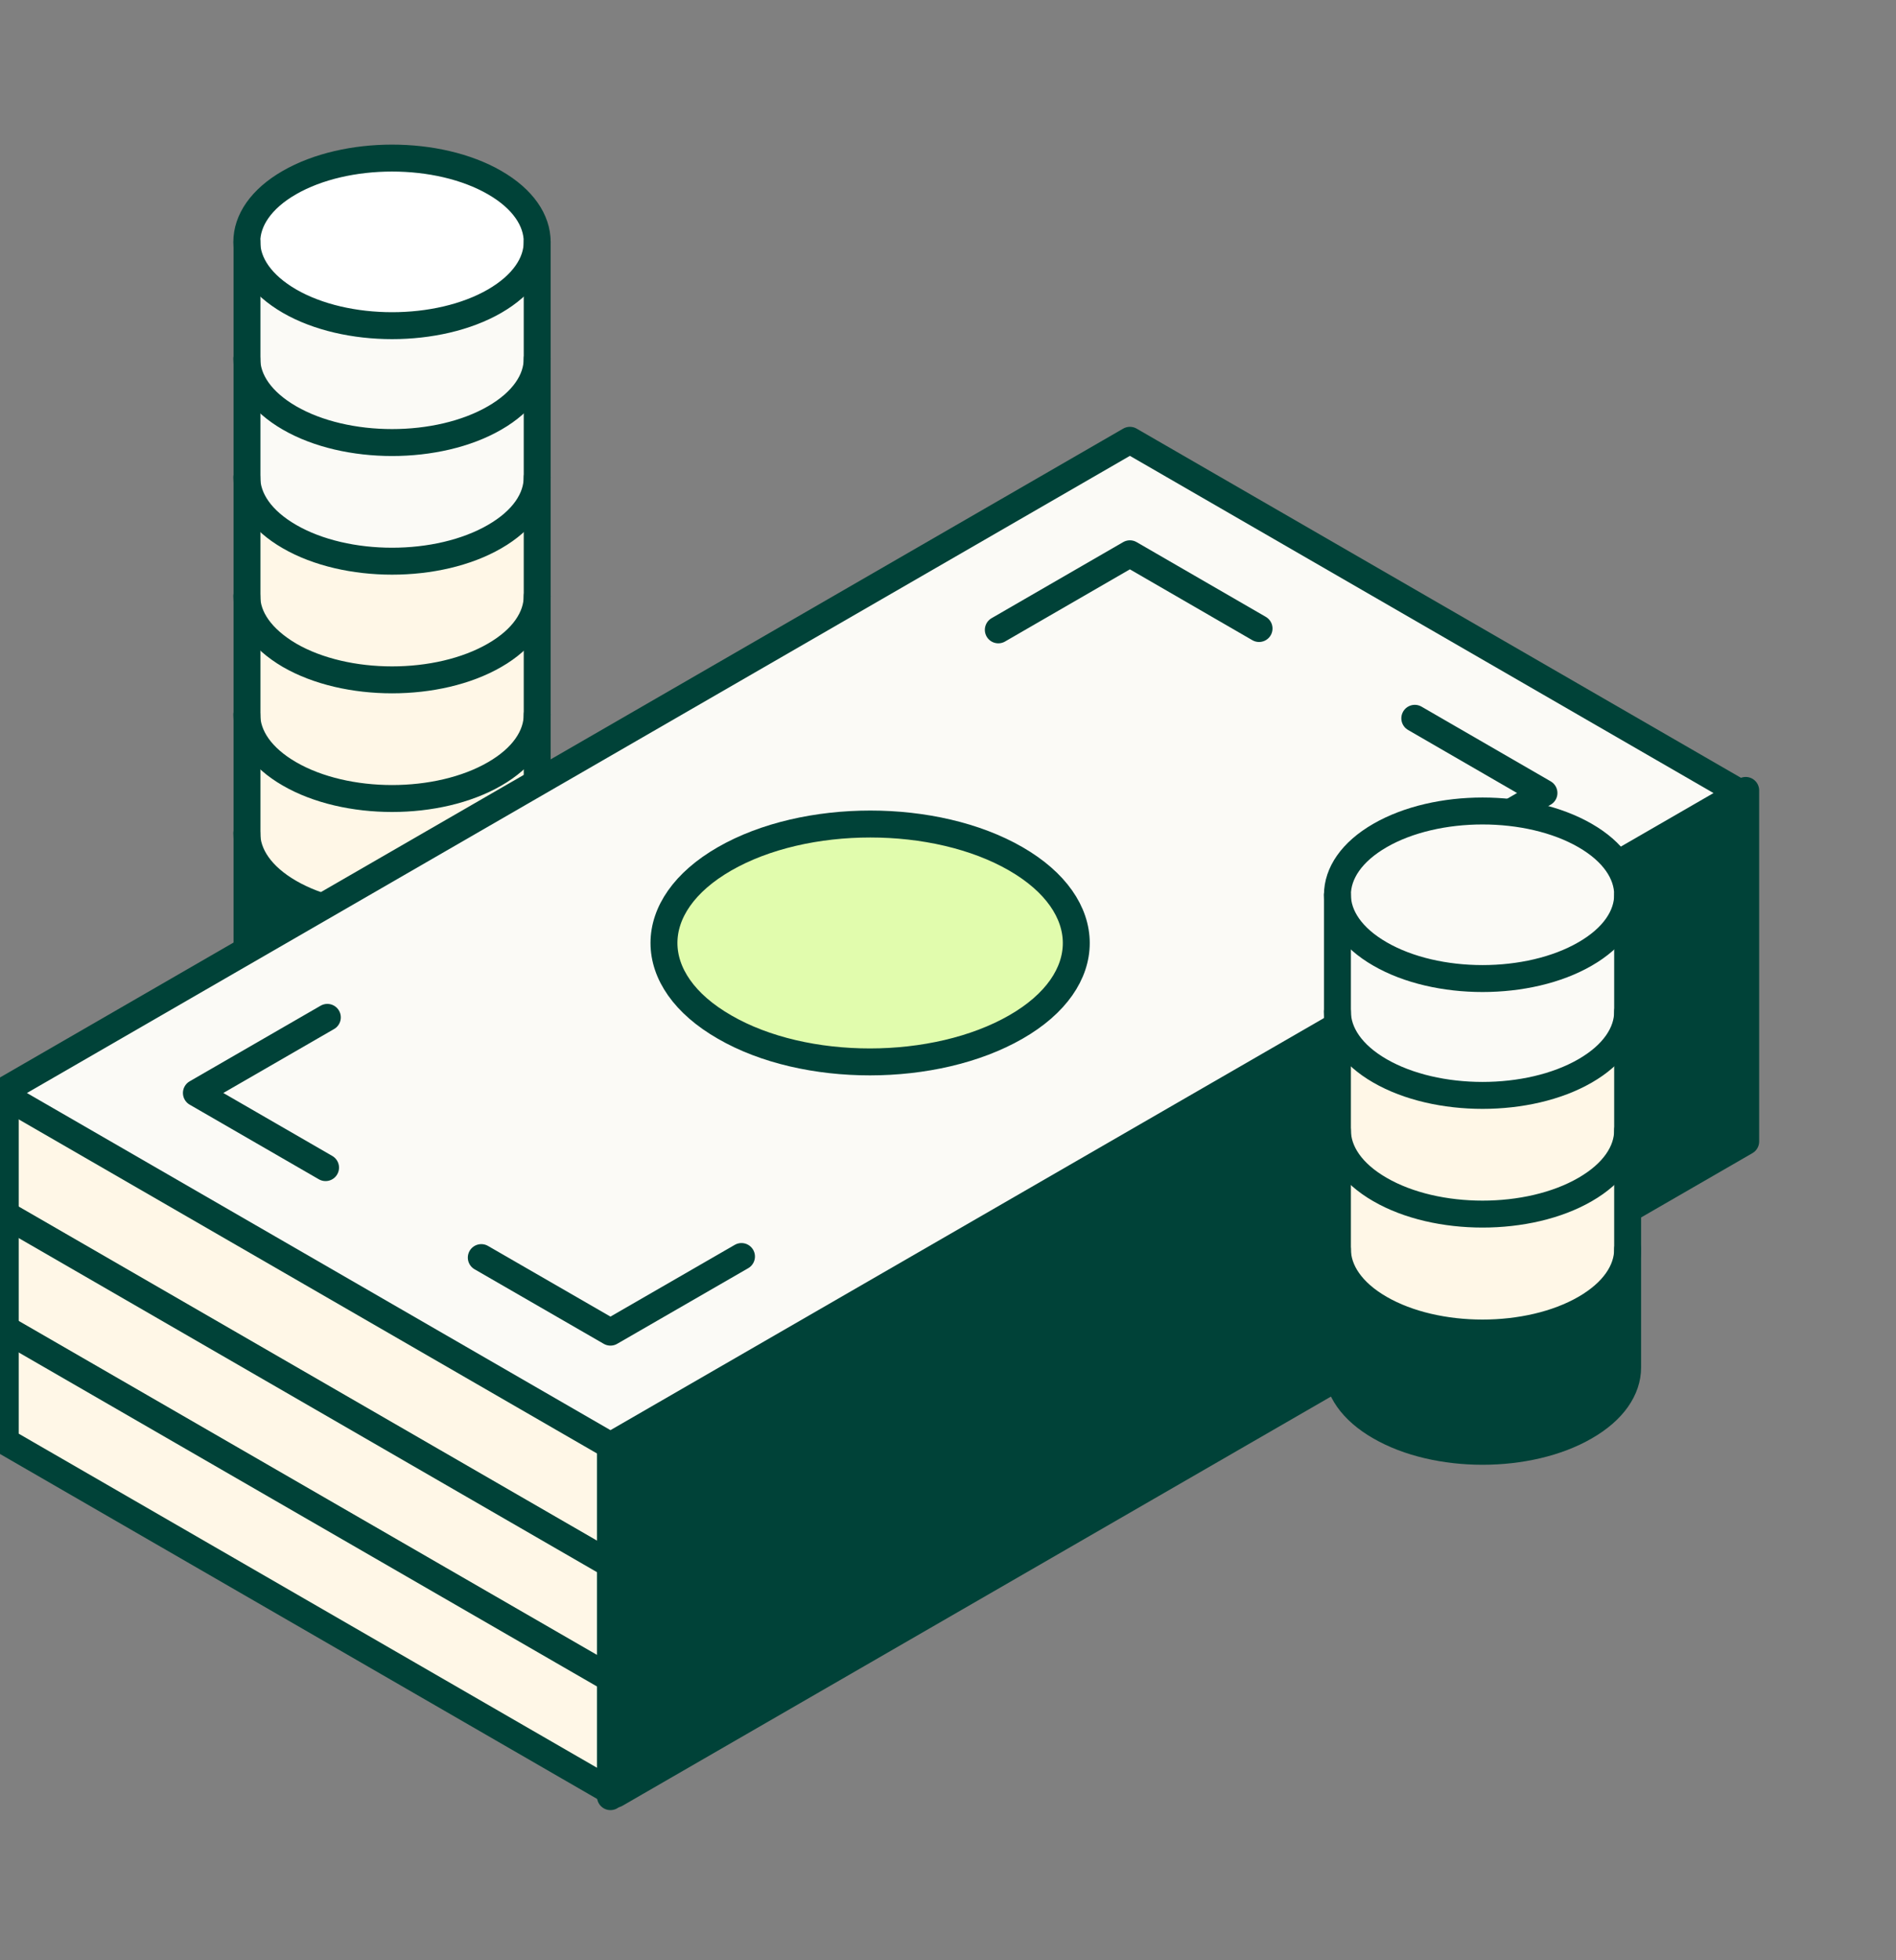 <svg width="120" height="124" viewBox="0 0 120 124" fill="none" xmlns="http://www.w3.org/2000/svg">
<rect x="0" y="0" width="120" height="124" fill="#808080" stroke="none"/>
<g clip-path="url(#clip0_16672_254)">
<path d="M33.716 67.718C33.716 68.938 32.909 70.211 31.165 71.221C29.426 72.224 27.129 72.734 24.816 72.734C22.504 72.734 20.206 72.224 18.467 71.221C16.723 70.211 15.917 68.938 15.917 67.718V62.134C16.39 62.904 17.153 63.615 18.184 64.209C20.029 65.274 22.431 65.798 24.816 65.798C27.202 65.798 29.603 65.273 31.448 64.209C32.48 63.615 33.243 62.903 33.716 62.132V67.718Z" fill="white" stroke="#004238" stroke-width="0.568"/>
<path d="M33.715 60.222C33.715 61.436 32.908 62.715 31.165 63.719H31.164C29.425 64.722 27.128 65.231 24.815 65.231C22.503 65.231 20.206 64.722 18.467 63.719C16.722 62.714 15.905 61.435 15.905 60.222V54.631C16.378 55.402 17.141 56.112 18.172 56.706C20.018 57.774 22.419 58.3 24.805 58.3C27.19 58.3 29.59 57.773 31.436 56.706L31.436 56.707C32.475 56.113 33.24 55.401 33.715 54.629V60.222Z" fill="#004238" stroke="#004238" stroke-width="0.568"/>
<path d="M33.715 52.712C33.715 53.932 32.908 55.211 31.165 56.215H31.164C29.425 57.221 27.128 57.732 24.815 57.732C22.503 57.732 20.207 57.221 18.468 56.215H18.467C16.723 55.21 15.905 53.931 15.905 52.712V47.127C16.378 47.898 17.141 48.608 18.172 49.202C20.018 50.27 22.419 50.796 24.805 50.796C27.19 50.796 29.59 50.269 31.436 49.202L31.436 49.203C32.475 48.609 33.24 47.897 33.715 47.125V52.712Z" fill="#FFF7E7" stroke="#004238" stroke-width="0.568"/>
<path d="M33.715 45.206C33.715 46.426 32.908 47.705 31.165 48.709L31.164 48.71C29.425 49.716 27.128 50.227 24.815 50.227C22.503 50.227 20.207 49.716 18.468 48.71L18.467 48.709C16.723 47.704 15.905 46.425 15.905 45.206V39.622C16.378 40.392 17.141 41.102 18.172 41.696C20.018 42.764 22.419 43.29 24.805 43.29C27.19 43.29 29.592 42.764 31.438 41.696H31.439C32.474 41.09 33.24 40.382 33.715 39.614V45.206Z" fill="#FFF7E7" stroke="#004238" stroke-width="0.568"/>
<path d="M33.715 37.706C33.715 38.92 32.908 40.199 31.165 41.203H31.164C29.425 42.209 27.128 42.721 24.815 42.721C22.503 42.721 20.206 42.209 18.467 41.203C16.72 40.174 15.905 38.917 15.905 37.706V32.118C16.378 32.889 17.141 33.597 18.172 34.19C20.018 35.258 22.419 35.784 24.805 35.784C27.19 35.784 29.59 35.258 31.436 34.19L31.436 34.191C32.475 33.597 33.24 32.888 33.715 32.116V37.706Z" fill="#FFF7E7" stroke="#004238" stroke-width="0.568"/>
<path d="M33.715 30.194C33.715 31.42 32.908 32.693 31.165 33.697L31.164 33.698C29.425 34.704 27.128 35.215 24.815 35.215C22.503 35.215 20.207 34.704 18.468 33.698L18.467 33.697C16.722 32.692 15.905 31.419 15.905 30.194V24.61C16.378 25.381 17.141 26.091 18.172 26.685C20.018 27.752 22.419 28.278 24.805 28.278C27.19 28.278 29.59 27.752 31.436 26.685L31.436 26.686C32.474 26.091 33.24 25.381 33.715 24.609V30.194Z" fill="#FBFAF6" stroke="#FBFAF6" stroke-width="0.568"/>
<path d="M33.715 17.672V22.709C33.715 23.924 32.908 25.203 31.165 26.207H31.164C29.425 27.213 27.128 27.724 24.815 27.724C22.648 27.724 20.493 27.275 18.8 26.39L18.468 26.207C16.722 25.191 15.905 23.912 15.905 22.698V17.23C16.326 17.915 16.974 18.552 17.836 19.104L18.172 19.308C20.018 20.372 22.419 20.896 24.805 20.896C27.19 20.896 29.591 20.372 31.436 19.308H31.438C32.474 18.707 33.239 17.992 33.712 17.216L33.715 17.672Z" fill="#FBFAF6" stroke="#FBFAF6" stroke-width="0.568"/>
<path d="M24.814 10.284C27.128 10.284 29.425 10.794 31.164 11.797H31.165C32.908 12.801 33.715 14.08 33.715 15.301C33.715 16.444 33.006 17.635 31.48 18.611L31.164 18.804C29.425 19.807 27.128 20.316 24.815 20.316C22.503 20.316 20.207 19.807 18.468 18.804C16.722 17.793 15.905 16.52 15.905 15.301C15.905 14.08 16.713 12.801 18.456 11.797L18.455 11.796C20.2 10.793 22.501 10.284 24.814 10.284Z" fill="white" stroke="#FBFAF6" stroke-width="0.568"/>
<path d="M33.999 15.3C33.999 16.658 33.102 18.01 31.306 19.05C27.722 21.118 21.91 21.118 18.325 19.05C16.53 18.01 15.621 16.658 15.621 15.3C15.621 13.943 16.519 12.585 18.314 11.551C21.91 9.483 27.722 9.483 31.306 11.551C33.102 12.585 33.999 13.943 33.999 15.3Z" stroke="#004238" stroke-width="1.704" stroke-linecap="round" stroke-linejoin="round"/>
<path d="M15.633 67.719V15.301" stroke="#004238" stroke-width="1.704" stroke-linecap="round" stroke-linejoin="round"/>
<path d="M33.999 67.719C33.999 69.076 33.102 70.429 31.307 71.468C27.722 73.536 21.91 73.536 18.326 71.468C16.53 70.429 15.633 69.076 15.633 67.719" stroke="#004238" stroke-width="1.704" stroke-linecap="round" stroke-linejoin="round"/>
<path d="M33.999 22.695C33.999 24.047 33.102 25.405 31.306 26.439C27.722 28.513 21.91 28.513 18.325 26.439C16.53 25.405 15.621 24.047 15.621 22.695" stroke="#004238" stroke-width="1.704" stroke-linecap="round" stroke-linejoin="round"/>
<path d="M33.999 30.195C33.999 31.559 33.102 32.911 31.306 33.945C27.722 36.018 21.91 36.018 18.325 33.945C16.53 32.911 15.621 31.559 15.621 30.195" stroke="#004238" stroke-width="1.704" stroke-linecap="round" stroke-linejoin="round"/>
<path d="M33.999 37.707C33.999 39.059 33.102 40.417 31.306 41.451C27.722 43.524 21.91 43.524 18.325 41.451C16.53 40.394 15.621 39.059 15.621 37.707" stroke="#004238" stroke-width="1.704" stroke-linecap="round" stroke-linejoin="round"/>
<path d="M33.999 45.207C33.999 46.565 33.102 47.923 31.306 48.956C27.722 51.03 21.91 51.03 18.325 48.956C16.53 47.923 15.621 46.565 15.621 45.207" stroke="#004238" stroke-width="1.704" stroke-linecap="round" stroke-linejoin="round"/>
<path d="M33.999 52.711C33.999 54.069 33.102 55.426 31.306 56.46C27.722 58.534 21.91 58.534 18.325 56.46C16.53 55.426 15.621 54.069 15.621 52.711" stroke="#004238" stroke-width="1.704" stroke-linecap="round" stroke-linejoin="round"/>
<path d="M33.999 60.219C33.999 61.571 33.102 62.929 31.306 63.962C27.722 66.03 21.91 66.03 18.325 63.962C16.53 62.929 15.621 61.571 15.621 60.219" stroke="#004238" stroke-width="1.704" stroke-linecap="round" stroke-linejoin="round"/>
<path d="M34 15.301V67.719" stroke="#004238" stroke-width="1.704" stroke-linecap="round" stroke-linejoin="round"/>
<path d="M38.352 106.354V113.163L0.284 91.182V84.378L38.352 106.354Z" fill="#FFF7E7" stroke="#004238" stroke-width="0.568"/>
<path d="M38.685 98.958V105.533L0.616 83.558V76.976L38.685 98.958Z" fill="#FFF7E7" stroke="#004238" stroke-width="0.568"/>
<path d="M38.685 91.45V98.304L0.616 76.323V69.468L38.685 91.45Z" fill="#FFF7E7" stroke="#004238" stroke-width="0.568"/>
<path d="M109.587 50.166L38.631 91.121L0.567 69.142L71.523 28.18L109.587 50.166ZM55.083 51.844C51.713 51.844 48.325 52.586 45.716 54.085C43.108 55.583 41.738 57.589 41.738 59.653C41.738 61.718 43.108 63.721 45.716 65.217C48.314 66.722 51.697 67.462 55.066 67.46C58.437 67.458 61.824 66.714 64.434 65.218C67.042 63.722 68.405 61.717 68.402 59.652C68.399 57.589 67.03 55.583 64.434 54.085C61.835 52.586 58.453 51.844 55.083 51.844Z" fill="#FBFAF6" stroke="#004238" stroke-width="0.568"/>
<path d="M109.871 72.206L38.921 113.163V106.354L109.871 65.397V72.206Z" fill="#004238" stroke="#004238" stroke-width="0.568"/>
<path d="M109.871 64.743L38.921 105.699V99.123L109.871 58.167V64.743Z" fill="#004238" stroke="#004238" stroke-width="0.568"/>
<path d="M109.871 57.51L38.921 98.466V91.611L109.871 50.655V57.51Z" fill="#004238" stroke="#004238" stroke-width="0.568"/>
<path d="M55.067 52.409C58.364 52.409 61.648 53.136 64.151 54.574C66.656 56.013 67.838 57.857 67.835 59.644C67.832 61.431 66.644 63.278 64.15 64.723C61.659 66.166 58.38 66.892 55.084 66.89C51.788 66.888 48.503 66.157 45.999 64.722C43.495 63.286 42.308 61.439 42.308 59.65C42.308 57.974 43.351 56.244 45.545 54.849L46 54.574C48.492 53.136 51.771 52.409 55.067 52.409Z" fill="#E1FCAD" stroke="#004238" stroke-width="0.568"/>
<path d="M79.687 39.758L71.512 35.031L63.184 39.843" stroke="#004238" stroke-width="1.704" stroke-linecap="round" stroke-linejoin="round"/>
<path d="M89.544 45.438L97.719 50.164L89.391 54.976" stroke="#004238" stroke-width="1.704" stroke-linecap="round" stroke-linejoin="round"/>
<path d="M20.718 64.356L12.43 69.139L20.605 73.86" stroke="#004238" stroke-width="1.704" stroke-linecap="round" stroke-linejoin="round"/>
<path d="M46.93 79.484L38.636 84.268L30.461 79.552" stroke="#004238" stroke-width="1.704" stroke-linecap="round" stroke-linejoin="round"/>
<path d="M45.858 64.968C40.745 62.037 40.745 57.265 45.858 54.328C50.971 51.391 59.203 51.391 64.293 54.328C69.383 57.265 69.406 62.037 64.293 64.968C59.18 67.9 50.948 67.917 45.858 64.968Z" stroke="#004238" stroke-width="1.704" stroke-linecap="round" stroke-linejoin="round"/>
<path d="M38.637 91.451L110.155 50.167L71.513 27.852L0 69.141L38.637 91.451Z" stroke="#004238" stroke-width="1.704" stroke-linecap="round" stroke-linejoin="round"/>
<path d="M110.487 50V72.207L38.969 113.491L0.332 91.182V68.975" stroke="#004238" stroke-width="1.704" stroke-linecap="round" stroke-linejoin="round"/>
<path d="M110.155 64.906L38.637 106.19L0 83.886" stroke="#004238" stroke-width="1.704" stroke-linecap="round" stroke-linejoin="round"/>
<path d="M110.155 57.676L38.637 98.96L0 76.65" stroke="#004238" stroke-width="1.704" stroke-linecap="round" stroke-linejoin="round"/>
<path d="M38.637 91.449V113.651" stroke="#004238" stroke-width="1.704" stroke-linecap="round" stroke-linejoin="round"/>
<path d="M102.731 86.522C102.731 87.749 101.924 89.027 100.182 90.025L100.18 90.026C98.441 91.032 96.144 91.543 93.832 91.543C91.52 91.543 89.222 91.032 87.483 90.026L87.482 90.025L87.167 89.835C85.642 88.868 84.933 87.672 84.933 86.522V80.943C85.406 81.715 86.168 82.425 87.199 83.019C89.045 84.083 91.446 84.607 93.832 84.607C96.218 84.607 98.618 84.083 100.464 83.019L100.467 83.018C101.497 82.411 102.258 81.695 102.731 80.925V86.522Z" fill="#004238" stroke="#004238" stroke-width="0.568"/>
<path d="M102.731 79.023C102.731 80.244 101.924 81.522 100.181 82.526V82.527C98.442 83.531 96.144 84.04 93.832 84.04C91.52 84.04 89.222 83.53 87.483 82.527V82.526L87.167 82.335C85.642 81.363 84.933 80.168 84.933 79.023V73.419C85.406 74.19 86.169 74.898 87.199 75.491C89.045 76.559 91.446 77.085 93.832 77.085C96.217 77.085 98.617 76.558 100.463 75.491L100.464 75.492C101.495 74.898 102.258 74.188 102.731 73.417V79.023Z" fill="#FFF7E7" stroke="#004238" stroke-width="0.568"/>
<path d="M102.731 71.497C102.731 72.723 101.924 73.996 100.181 75H100.18C98.441 76.006 96.144 76.517 93.832 76.518C91.664 76.518 89.51 76.068 87.816 75.184L87.483 75C85.74 73.996 84.933 72.723 84.933 71.497V65.912C85.406 66.683 86.168 67.394 87.199 67.987C89.045 69.052 91.446 69.576 93.832 69.576C96.217 69.576 98.617 69.052 100.463 67.987L100.464 67.988C101.495 67.394 102.258 66.684 102.731 65.912V71.497Z" fill="#FFF7E7" stroke="#004238" stroke-width="0.568"/>
<path d="M102.731 63.991C102.731 65.135 102.021 66.331 100.496 67.303L100.181 67.494C98.442 68.497 96.144 69.007 93.832 69.007C91.664 69.007 89.509 68.559 87.815 67.677L87.483 67.494C85.74 66.49 84.933 65.212 84.933 63.991V58.523C85.406 59.293 86.169 60.001 87.199 60.595C89.045 61.662 91.446 62.188 93.832 62.188C96.217 62.188 98.617 61.662 100.463 60.595L100.464 60.596C101.495 60.002 102.258 59.292 102.731 58.522V63.991Z" fill="#FBFAF6" stroke="#004238" stroke-width="0.568"/>
<path d="M93.832 51.585C96.144 51.585 98.442 52.094 100.181 53.098C101.924 54.102 102.731 55.381 102.731 56.602C102.731 57.822 101.924 59.094 100.181 60.099H100.18C98.441 61.105 96.144 61.616 93.832 61.616C91.664 61.616 89.51 61.167 87.816 60.282L87.483 60.099C85.74 59.094 84.933 57.822 84.933 56.602C84.933 55.381 85.74 54.102 87.483 53.098C89.222 52.094 91.52 51.585 93.832 51.585Z" fill="#FBFAF6" stroke="#004238" stroke-width="0.568"/>
<path d="M103.015 56.601C103.015 57.959 102.118 59.311 100.322 60.345C96.738 62.419 90.926 62.419 87.341 60.345C85.546 59.311 84.648 57.959 84.648 56.601C84.648 55.243 85.546 53.886 87.341 52.852C90.926 50.784 96.738 50.784 100.322 52.852C102.118 53.886 103.015 55.243 103.015 56.601Z" stroke="#004238" stroke-width="1.704" stroke-linecap="round" stroke-linejoin="round"/>
<path d="M103.015 63.992C103.015 65.35 102.118 66.708 100.322 67.742C96.738 69.809 90.926 69.809 87.341 67.742C85.546 66.708 84.648 65.35 84.648 63.992" stroke="#004238" stroke-width="1.704" stroke-linecap="round" stroke-linejoin="round"/>
<path d="M103.015 71.496C103.015 72.859 102.118 74.212 100.322 75.246C96.738 77.319 90.926 77.319 87.341 75.246C85.546 74.212 84.648 72.859 84.648 71.496" stroke="#004238" stroke-width="1.704" stroke-linecap="round" stroke-linejoin="round"/>
<path d="M103.015 79.023C103.015 80.381 102.118 81.739 100.322 82.773C96.738 84.841 90.926 84.841 87.341 82.773C85.546 81.739 84.648 80.381 84.648 79.023" stroke="#004238" stroke-width="1.704" stroke-linecap="round" stroke-linejoin="round"/>
<path d="M103.015 56.602V86.501C103.015 87.864 102.118 89.222 100.322 90.25C96.738 92.324 90.926 92.324 87.341 90.25C85.546 89.222 84.648 87.864 84.648 86.501V56.602" stroke="#004238" stroke-width="1.704" stroke-linecap="round" stroke-linejoin="round"/>
</g>
<defs>
<clipPath id="clip0_16672_254">
<rect width="120" height="123.655" fill="white"/>
</clipPath>
</defs>
</svg>
